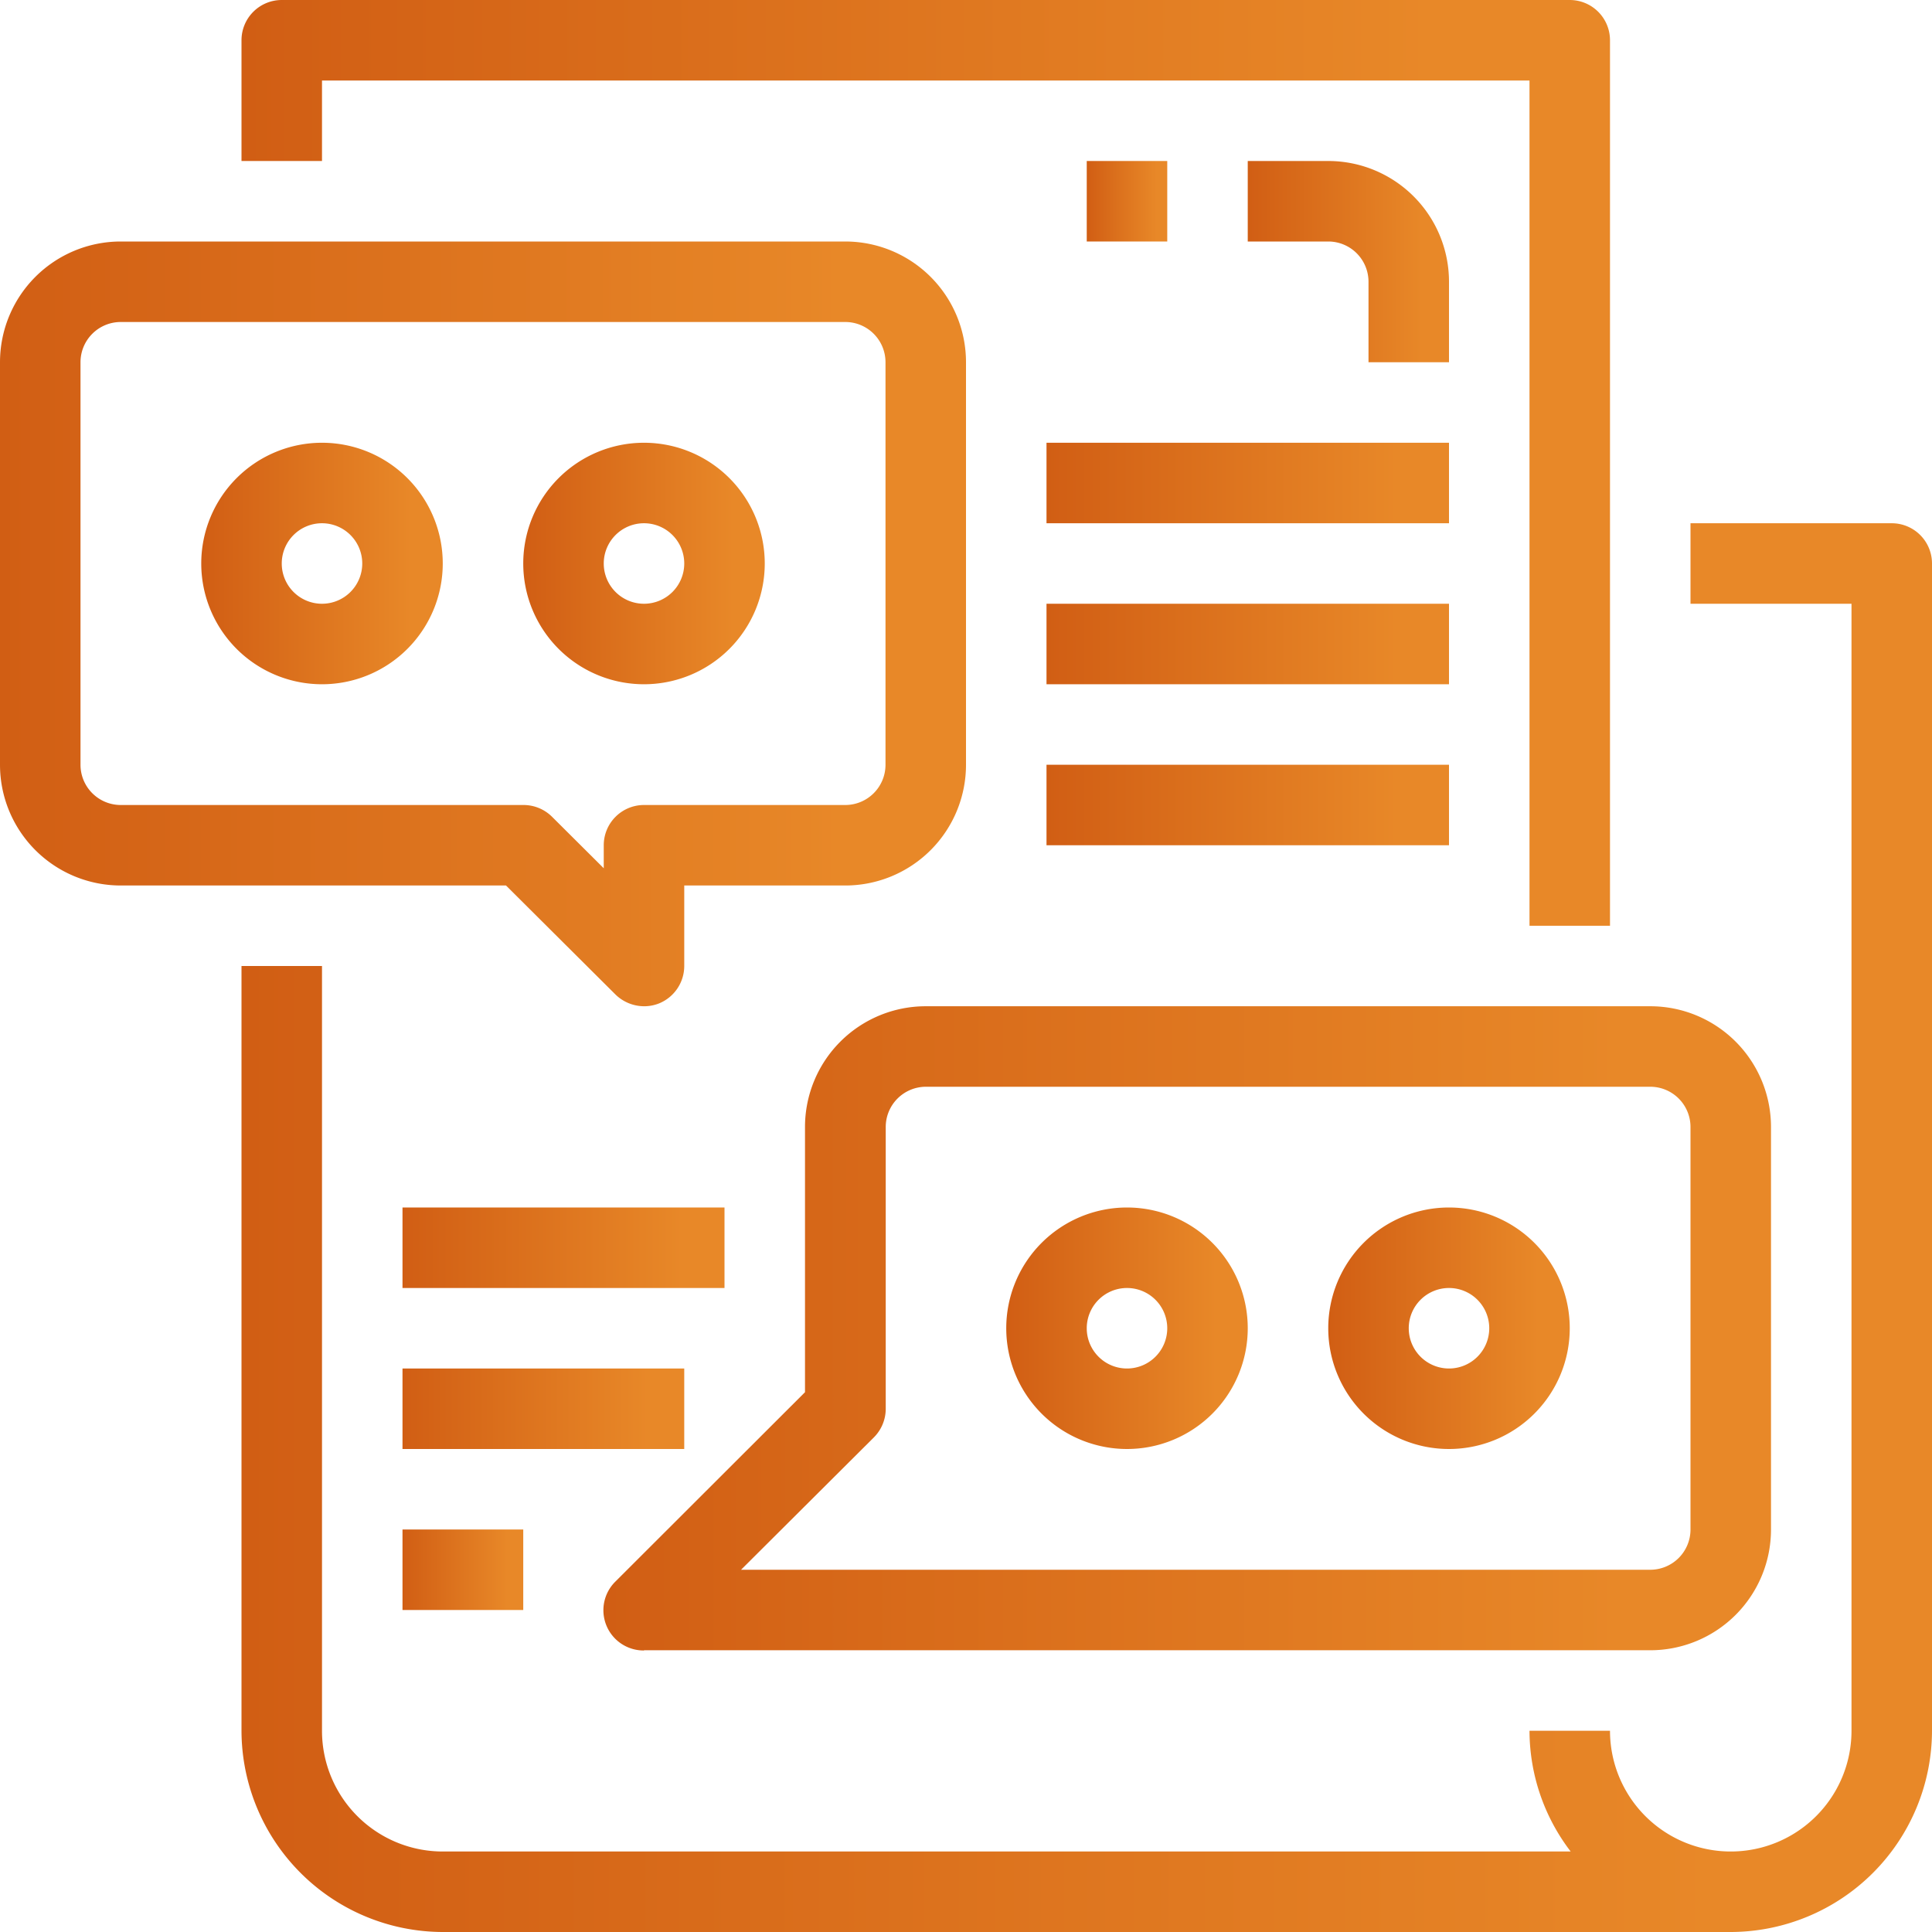<?xml version="1.0" encoding="UTF-8"?> <svg xmlns="http://www.w3.org/2000/svg" xmlns:xlink="http://www.w3.org/1999/xlink" viewBox="0 0 84 84"><defs><style>.cls-1{fill:url(#New_Gradient_Swatch_1);}.cls-2{fill:url(#New_Gradient_Swatch_1-2);}.cls-3{fill:url(#New_Gradient_Swatch_1-3);}.cls-4{fill:url(#New_Gradient_Swatch_1-4);}.cls-5{fill:url(#New_Gradient_Swatch_1-5);}.cls-6{fill:url(#New_Gradient_Swatch_1-6);}.cls-7{fill:url(#New_Gradient_Swatch_1-7);}.cls-8{fill:url(#New_Gradient_Swatch_1-8);}.cls-9{fill:url(#New_Gradient_Swatch_1-9);}.cls-10{fill:url(#New_Gradient_Swatch_1-10);}.cls-11{fill:url(#New_Gradient_Swatch_1-11);}.cls-12{fill:url(#New_Gradient_Swatch_1-12);}.cls-13{fill:url(#New_Gradient_Swatch_1-13);}.cls-14{fill:url(#New_Gradient_Swatch_1-14);}.cls-15{fill:url(#New_Gradient_Swatch_1-15);}.cls-16{fill:url(#New_Gradient_Swatch_1-16);}</style><linearGradient id="New_Gradient_Swatch_1" x1="10.5" y1="20.13" x2="70" y2="20.13" gradientUnits="userSpaceOnUse"><stop offset="0" stop-color="#d15e14"></stop><stop offset="0.87" stop-color="#e88828"></stop></linearGradient><linearGradient id="New_Gradient_Swatch_1-2" y1="53.38" x2="84" y2="53.38" xlink:href="#New_Gradient_Swatch_1"></linearGradient><linearGradient id="New_Gradient_Swatch_1-3" x1="0" y1="27.13" x2="42" y2="27.13" xlink:href="#New_Gradient_Swatch_1"></linearGradient><linearGradient id="New_Gradient_Swatch_1-4" x1="26.25" y1="57.75" x2="77" y2="57.75" xlink:href="#New_Gradient_Swatch_1"></linearGradient><linearGradient id="New_Gradient_Swatch_1-5" x1="54.25" y1="11.38" x2="63" y2="11.38" xlink:href="#New_Gradient_Swatch_1"></linearGradient><linearGradient id="New_Gradient_Swatch_1-6" x1="47.25" y1="8.75" x2="50.75" y2="8.75" xlink:href="#New_Gradient_Swatch_1"></linearGradient><linearGradient id="New_Gradient_Swatch_1-7" x1="45.5" y1="21" x2="63" y2="21" xlink:href="#New_Gradient_Swatch_1"></linearGradient><linearGradient id="New_Gradient_Swatch_1-8" x1="45.5" y1="28" x2="63" y2="28" xlink:href="#New_Gradient_Swatch_1"></linearGradient><linearGradient id="New_Gradient_Swatch_1-9" x1="45.5" y1="35" x2="63" y2="35" xlink:href="#New_Gradient_Swatch_1"></linearGradient><linearGradient id="New_Gradient_Swatch_1-10" x1="17.5" y1="54.25" x2="31.5" y2="54.25" xlink:href="#New_Gradient_Swatch_1"></linearGradient><linearGradient id="New_Gradient_Swatch_1-11" x1="17.5" y1="61.25" x2="29.75" y2="61.25" xlink:href="#New_Gradient_Swatch_1"></linearGradient><linearGradient id="New_Gradient_Swatch_1-12" x1="17.5" y1="68.25" x2="22.75" y2="68.25" xlink:href="#New_Gradient_Swatch_1"></linearGradient><linearGradient id="New_Gradient_Swatch_1-13" x1="8.75" y1="24.5" x2="19.25" y2="24.5" xlink:href="#New_Gradient_Swatch_1"></linearGradient><linearGradient id="New_Gradient_Swatch_1-14" x1="22.75" y1="24.5" x2="33.25" y2="24.5" xlink:href="#New_Gradient_Swatch_1"></linearGradient><linearGradient id="New_Gradient_Swatch_1-15" x1="43.75" y1="57.75" x2="54.25" y2="57.75" xlink:href="#New_Gradient_Swatch_1"></linearGradient><linearGradient id="New_Gradient_Swatch_1-16" x1="57.75" y1="57.75" x2="68.25" y2="57.75" xlink:href="#New_Gradient_Swatch_1"></linearGradient></defs><g id="Capa_2" data-name="Capa 2"><g id="Iconos"><path class="cls-1" d="M14,3.5H66.5V40.25H70V1.75A1.75,1.75,0,0,0,68.25,0h-56A1.75,1.75,0,0,0,10.5,1.75V7H14Z"></path><path class="cls-2" d="M82.25,22.75H73.5v3.5h7v49a5.25,5.25,0,0,1-10.5,0H66.5a8.66,8.66,0,0,0,1.79,5.25h-49A5.25,5.25,0,0,1,14,75.25V42H10.5V75.25A8.77,8.77,0,0,0,19.25,84h56A8.77,8.77,0,0,0,84,75.25V24.5A1.75,1.75,0,0,0,82.25,22.75Z"></path><path class="cls-3" d="M26.76,43.24a1.79,1.79,0,0,0,1.24.51,1.74,1.74,0,0,0,.67-.13A1.76,1.76,0,0,0,29.75,42V38.5h7A5.25,5.25,0,0,0,42,33.25V15.75a5.25,5.25,0,0,0-5.25-5.25H5.25A5.25,5.25,0,0,0,0,15.75v17.5A5.25,5.25,0,0,0,5.25,38.5H22ZM3.5,33.25V15.75A1.75,1.75,0,0,1,5.25,14h31.5a1.75,1.75,0,0,1,1.75,1.75v17.5A1.75,1.75,0,0,1,36.75,35H28a1.75,1.75,0,0,0-1.75,1.75v1L24,35.51A1.76,1.76,0,0,0,22.75,35H5.25A1.75,1.75,0,0,1,3.5,33.25Z"></path><path class="cls-4" d="M28,71.75H71.75A5.25,5.25,0,0,0,77,66.5V49a5.25,5.25,0,0,0-5.25-5.25H40.25A5.25,5.25,0,0,0,35,49V60.53l-8.24,8.23a1.75,1.75,0,0,0,1.24,3Zm10-9.26a1.76,1.76,0,0,0,.51-1.24V49a1.75,1.75,0,0,1,1.75-1.75h31.5A1.75,1.75,0,0,1,73.5,49V66.5a1.75,1.75,0,0,1-1.75,1.75H32.22Z"></path><path class="cls-5" d="M63,15.75v-3.5A5.25,5.25,0,0,0,57.75,7h-3.5v3.5h3.5a1.75,1.75,0,0,1,1.75,1.75v3.5Z"></path><rect class="cls-6" x="47.25" y="7" width="3.5" height="3.5"></rect><rect class="cls-7" x="45.5" y="19.25" width="17.5" height="3.5"></rect><rect class="cls-8" x="45.5" y="26.25" width="17.5" height="3.5"></rect><rect class="cls-9" x="45.5" y="33.25" width="17.5" height="3.5"></rect><rect class="cls-10" x="17.5" y="52.5" width="14" height="3.5"></rect><rect class="cls-11" x="17.5" y="59.5" width="12.25" height="3.5"></rect><rect class="cls-12" x="17.5" y="66.5" width="5.25" height="3.5"></rect><path class="cls-13" d="M14,19.25a5.25,5.25,0,1,0,5.25,5.25A5.25,5.25,0,0,0,14,19.25Zm0,7a1.75,1.75,0,1,1,1.75-1.75A1.75,1.75,0,0,1,14,26.25Z"></path><path class="cls-14" d="M28,29.75a5.25,5.25,0,1,0-5.25-5.25A5.25,5.25,0,0,0,28,29.75Zm0-7a1.75,1.75,0,1,1-1.75,1.75A1.75,1.75,0,0,1,28,22.75Z"></path><path class="cls-15" d="M49,52.5a5.25,5.25,0,1,0,5.25,5.25A5.25,5.25,0,0,0,49,52.5Zm0,7a1.75,1.75,0,1,1,1.75-1.75A1.75,1.75,0,0,1,49,59.5Z"></path><path class="cls-16" d="M63,52.5a5.25,5.25,0,1,0,5.25,5.25A5.25,5.25,0,0,0,63,52.5Zm0,7a1.75,1.75,0,1,1,1.75-1.75A1.75,1.75,0,0,1,63,59.5Z"></path></g></g></svg> 